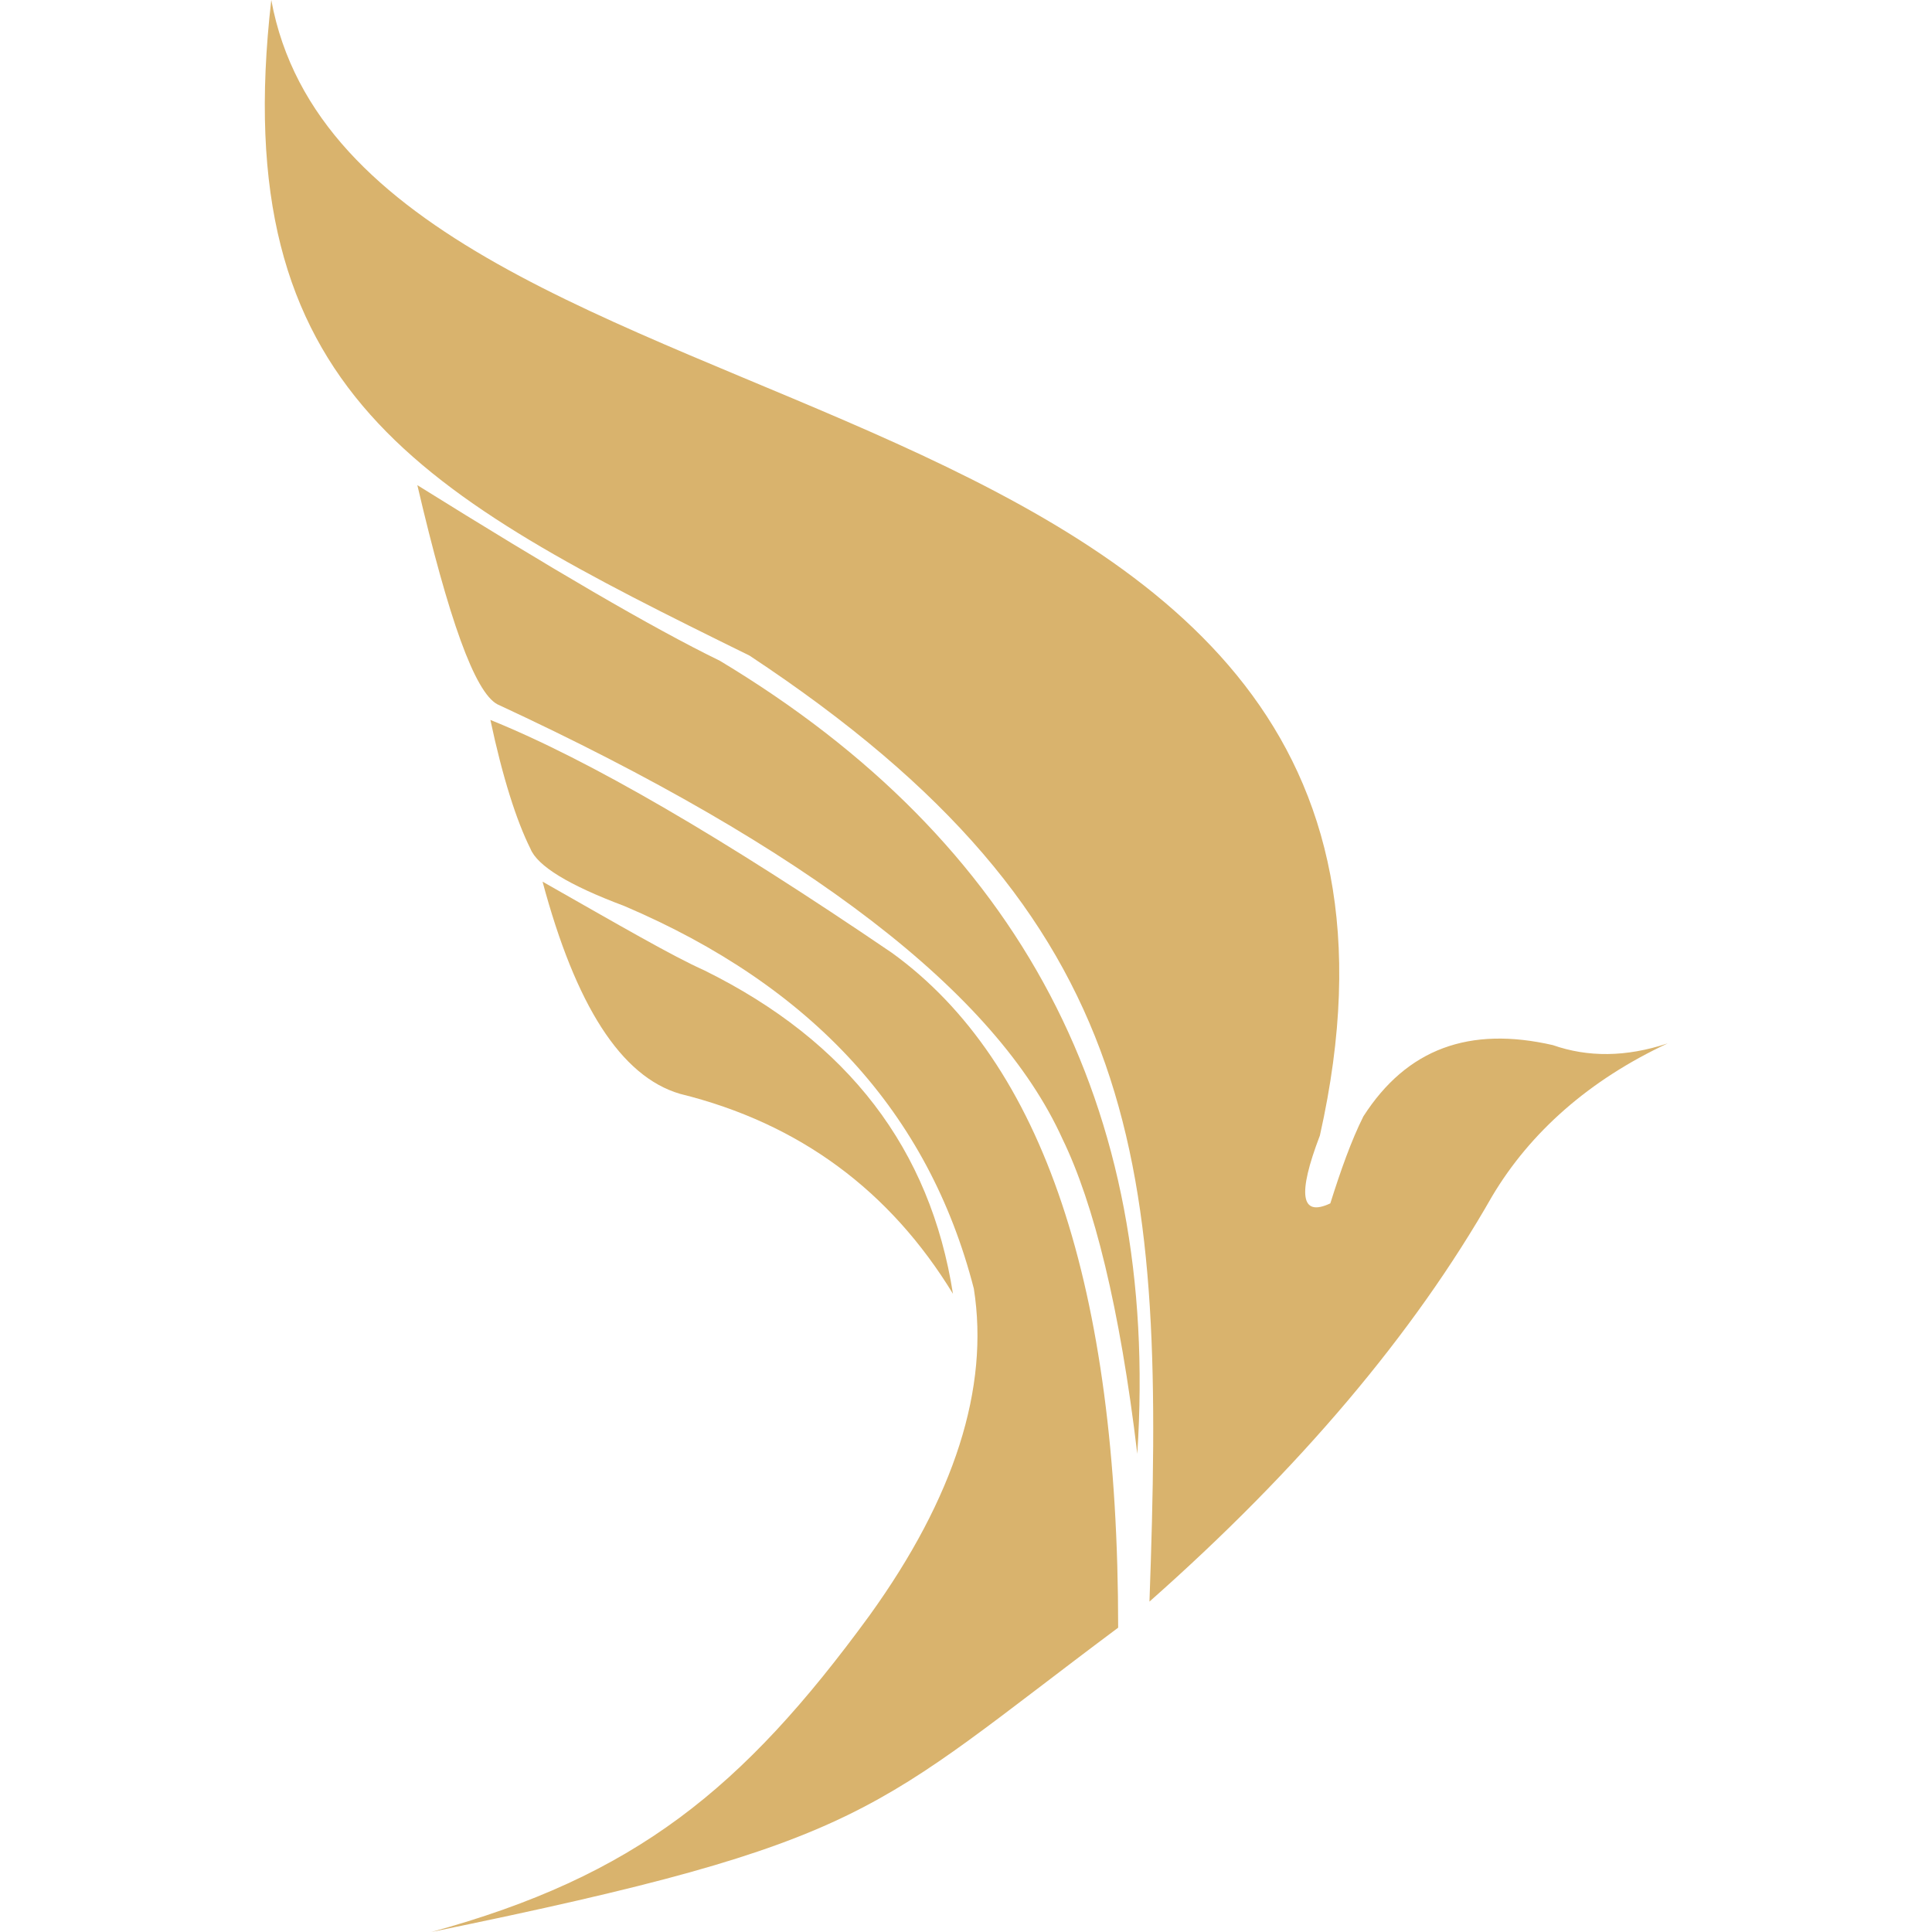 <?xml version="1.0" encoding="UTF-8"?>
<!DOCTYPE svg PUBLIC "-//W3C//DTD SVG 1.0//EN" "http://www.w3.org/TR/2001/REC-SVG-20010904/DTD/svg10.dtd">
<!-- Creator: CorelDRAW X8 -->
<svg xmlns="http://www.w3.org/2000/svg" xml:space="preserve" width="1.111in" height="1.111in" version="1.0" style="shape-rendering:geometricPrecision; text-rendering:geometricPrecision; image-rendering:optimizeQuality; fill-rule:evenodd; clip-rule:evenodd"
viewBox="0 0 1111 1111"
 xmlns:xlink="http://www.w3.org/1999/xlink">
 <defs>
  <style type="text/css">
   <![CDATA[
    .fil0 {fill:none}
    .fil1 {fill:#D9B36D}
   ]]>
  </style>
 </defs>
 <g id="Layer_x0020_1">
  <rect class="fil0" width="1111" height="1111"/>
  <g id="_1641402712592">
   <path class="fil1" d="M661 921c86,-76 152,-154 197,-233 22,-37 56,-67 101,-88 -24,8 -46,8 -66,1 -48,-11 -84,2 -109,41 -7,14 -13,31 -19,50 -17,8 -19,-5 -6,-39 104,-463 -553,-381 -603,-653 -26,226 86,284 275,377 230,152 239,293 230,544z"/>
   <path class="fil1" d="M611 655c18,37 33,97 43,181 13,-200 -67,-352 -240,-456 -39,-19 -97,-53 -174,-101 18,77 33,119 46,126 179,83 287,166 325,250z"/>
   <path class="fil1" d="M248 1111c254,-52 253,-69 395,-175 0,-196 -43,-325 -130,-388 -97,-66 -174,-111 -231,-134 7,33 15,58 23,74 4,10 22,21 54,33 108,46 175,119 201,220 9,57 -11,120 -60,188 -73,100 -135,150 -252,182z"/>
   <path class="fil1" d="M391 629c69,17 121,56 157,115 -13,-83 -60,-145 -143,-186 -18,-8 -49,-26 -93,-51 19,71 45,112 79,122z"/>
  </g>
 </g>
</svg>
